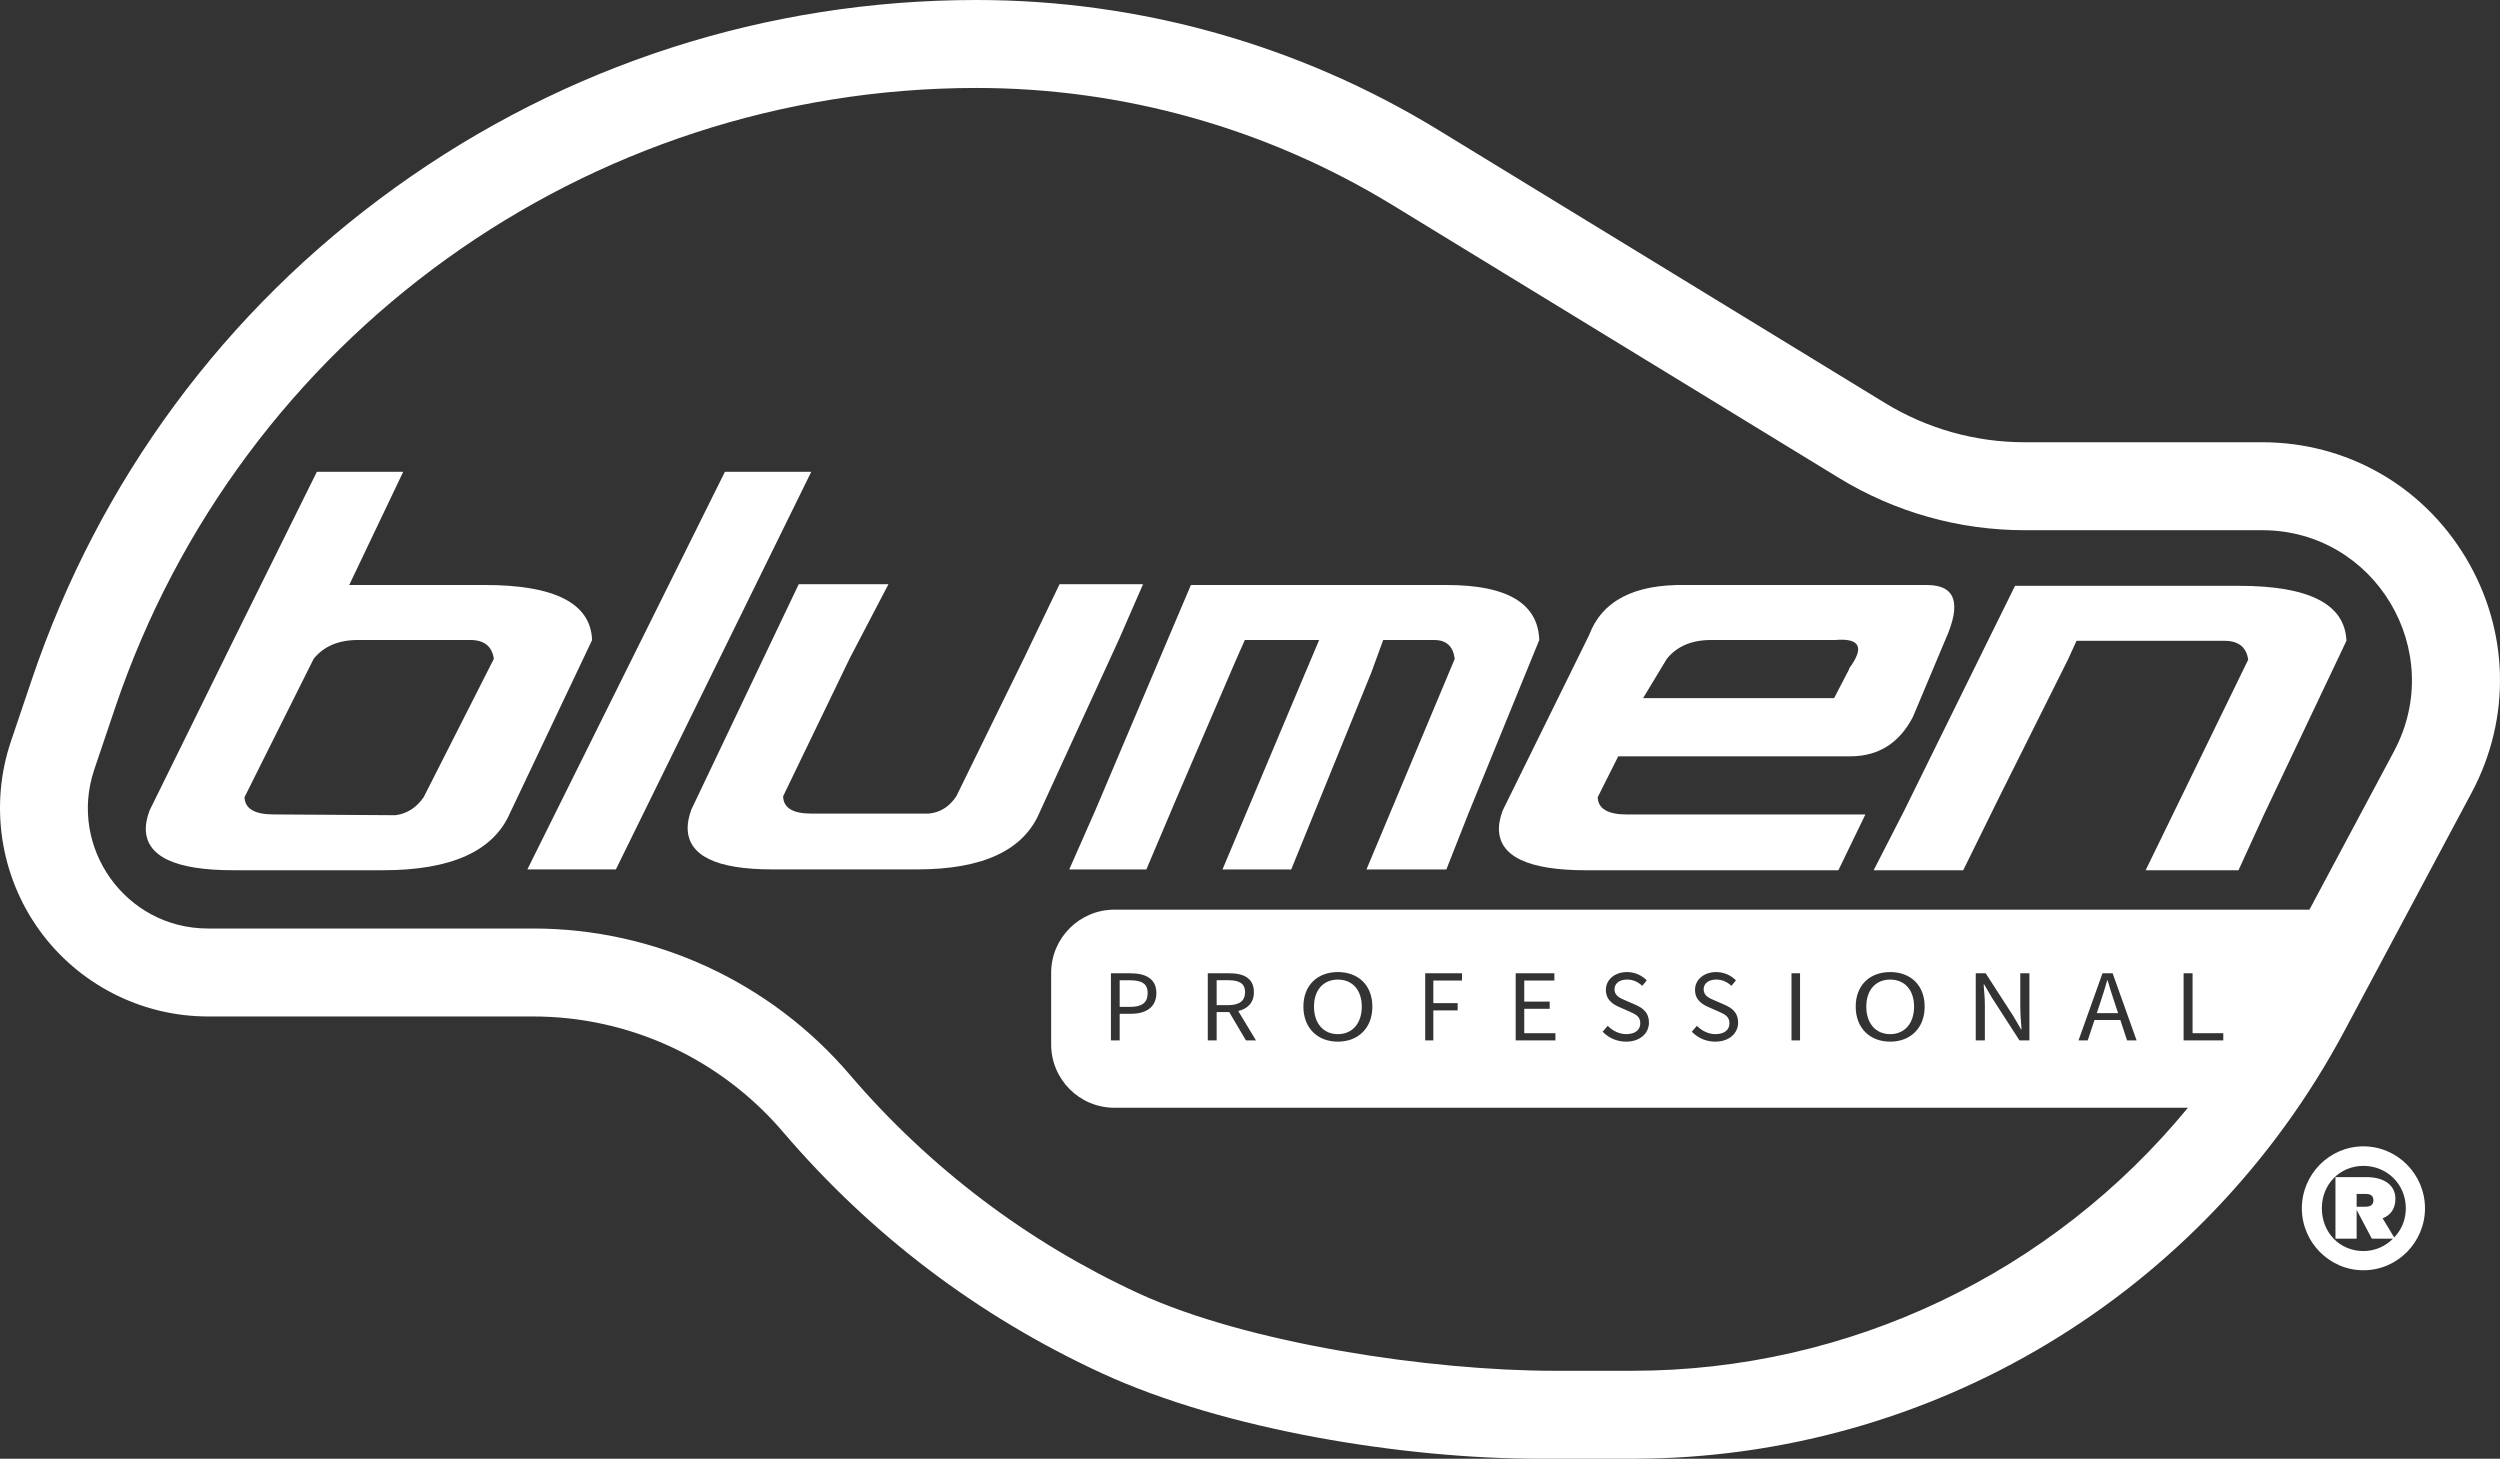 <?xml version="1.0" encoding="UTF-8"?>
<svg id="Capa_1" data-name="Capa 1" xmlns="http://www.w3.org/2000/svg" viewBox="0 0 710.58 414.62">
  <rect x="0" y="0" width="710.58" height="414.62" fill="#333333" stroke="none"/>
  <defs>
    <style>
      .cls-1 {
        fill: #fff;
        stroke-width: 0px;
      }
    </style>
  </defs>
  <path class="cls-1" d="M654.26,343.44c0-9.66,7.84-17.61,17.5-17.61s17.5,7.96,17.5,17.61-7.84,17.61-17.5,17.61-17.5-7.96-17.5-17.61ZM663.8,334.57h8.75c5.23,0,8.3,2.39,8.3,6.14,0,2.73-1.25,4.66-3.64,5.57l3.3,5.45c2.05-2.16,3.3-5,3.3-8.3,0-6.82-5.34-12.05-12.05-12.05s-11.82,5.23-11.82,12.05,5,12.16,11.82,12.16c3.3,0,6.25-1.36,8.41-3.52h-6.02l-4.32-8.18v8.18h-6.02v-17.5h0ZM669.83,339.35v3.64h2.5c1.14,0,2.27-.34,2.27-1.82s-1.02-1.82-2.27-1.82h-2.5Z"/>
  <path class="cls-1" d="M133.63,181.91h-31.91c-5.52,0-9.72,1.79-12.58,5.36l-19.64,39.31c.1,3.27,2.86,4.91,8.28,4.91l34.67.22c3.27-.45,5.93-2.16,7.98-5.14l19.94-39.31c-.51-3.57-2.76-5.36-6.75-5.36h.01ZM168.3,181.91l-23.32,49.14c-4.7,10.87-16.72,16.3-36.05,16.3h-42.64c-16.57,0-24.85-3.95-24.85-11.84,0-1.49.36-3.2,1.07-5.14l24.54-49.81,23.01-46.45h24.54l-15.34,32.16h38.5c19.94,0,30.12,5.21,30.53,15.63h0Z"/>
  <polygon class="cls-1" points="230.58 134.11 175.05 247.12 149.89 247.12 206.04 134.11 230.58 134.11 230.58 134.11"/>
  <path class="cls-1" d="M301.17,166.05h23.72l-6.82,15.63-22.54,49.13c-4.55,10.87-16.16,16.3-34.84,16.3h-41.22c-16.01,0-24.02-3.95-24.02-11.84,0-1.49.35-3.2,1.04-5.14l23.72-49.8,6.82-14.29h25.5l-10.97,20.99-18.98,39.31c.1,3.28,2.77,4.91,8.01,4.91h33.36c3.26-.3,5.88-1.94,7.86-4.91l19.27-39.31,10.08-20.99h.01Z"/>
  <path class="cls-1" d="M370.97,191.29l-23.5,55.83h19.54l22.71-55.83,3.43-9.38h14.52c3.43,0,5.37,1.79,5.81,5.36l-25.09,59.86h22.71l6.34-16.08,20.07-49.14c-.35-10.42-9.11-15.63-26.27-15.63h-72.75l-6.07,14.29-21.12,49.81-7.39,16.75h21.92l8.71-20.55,16.9-39.31,2.38-5.36h21.12l-3.96,9.38h0Z"/>
  <path class="cls-1" d="M525.6,189.96v.22l-4.29,8.26h-54.3l6.75-11.17c2.86-3.57,7.06-5.36,12.58-5.36h35.28c7.06-.6,8.39,2.08,3.99,8.04h-.01ZM459.94,214.97h65.96c7.98,0,13.91-3.72,17.8-11.17l9.2-21.89c4.7-10.42,2.97-15.63-5.22-15.63h-68.42c-14.73-.3-23.93,4.47-27.61,14.29l-24.54,49.81c-.71,1.93-1.07,3.65-1.07,5.14,0,7.89,8.28,11.84,24.85,11.84h71.64l7.67-15.86h-67.8c-5.42,0-8.18-1.64-8.28-4.91l5.83-11.61h-.01Z"/>
  <path class="cls-1" d="M590.23,182.14h42.03c3.99,0,6.24,1.79,6.75,5.36l-29.15,59.85h26.39l7.36-16.08,23.32-49.13c-.41-10.42-10.58-15.63-30.53-15.63h-63.66l-7.06,14.29-24.54,49.8-8.59,16.75h25.46l10.12-20.55,19.64-39.31,2.45-5.36h0Z"/>
  <g>
    <path class="cls-1" d="M595.97,287.97h6.06l-.96-2.91c-.73-2.13-1.37-4.23-2.02-6.43h-.12c-.62,2.21-1.27,4.3-1.99,6.43l-.97,2.91Z"/>
    <path class="cls-1" d="M700.84,158.5c-12.32-20.54-33.95-32.8-57.86-32.8h-67.57c-13.99,0-27.69-3.86-39.64-11.16l-126.93-77.58C369.3,12.78,323.9,0,277.57,0c-59.63,0-116.77,18.43-165.24,53.3C63.89,88.16,28.17,136.52,9.04,193.16l-5.93,17.55C-2.99,228.76,0,248.79,11.11,264.27c11.07,15.43,29.01,24.64,47.98,24.64h92.4c27.35,0,53.24,11.95,71.05,32.8,25.08,29.35,55.54,52.41,90.53,68.56,35.01,16.16,85.93,24.35,124.45,24.35h26.46c84.8,0,162.35-46.59,202.38-121.59l36.16-67.73c11.31-21.21,10.69-46.18-1.68-66.8ZM631.93,295.72h-11.28v-19.08h2.55v17.03h8.73v2.05ZM680.46,213.53l-24.04,45.02h-339.65c-9.94,0-18,8.06-18,18v20.31c0,9.94,8.06,18,18,18h305.1c-38.41,46.8-96.1,74.76-157.9,74.76h-22.18c-35.05,0-87.13-7.69-118.25-22.05s-59.18-35.4-82-62.1c-22.53-26.38-55.43-41.56-90.05-41.56H59.09c-23.35,0-39.79-23.01-32.29-45.2l5.93-17.56c17.79-52.66,51.3-96.69,94.21-127.57,42.92-30.87,95.24-48.58,150.63-48.58,41.71,0,82.61,11.51,118.23,33.29l126.93,77.58c15.87,9.7,34.09,14.83,52.68,14.83h67.57c32.13,0,52.65,34.4,37.48,62.83ZM607.29,295.72h-2.71l-1.91-5.81h-7.34l-1.94,5.81h-2.61l6.81-19.08h2.89l6.81,19.08ZM564.16,285.73v9.99h-2.59v-19.08h2.82l7.76,12,2.31,3.95h.13c-.14-1.92-.35-4.07-.35-6.07h-.01v-9.88h2.59v19.08h-2.82l-7.75-12.01-2.31-3.94h-.13c.14,1.93.35,3.97.35,5.96ZM547.05,286.11c0,6.11-4.04,9.96-9.8,9.96s-9.8-3.85-9.8-9.96,4.04-9.82,9.8-9.82,9.8,3.71,9.8,9.82ZM511.63,276.64v19.08h-2.43v-19.08h2.43ZM488.38,287.47l-2.74-1.21c-1.77-.76-3.86-2-3.86-4.91s2.54-5.06,6.01-5.06c2.26,0,4.28.98,5.62,2.36l-1.29,1.56c-1.17-1.1-2.57-1.79-4.33-1.79-2.14,0-3.56,1.08-3.56,2.79,0,1.84,1.66,2.53,3.16,3.16l2.72,1.18h-.01c2.21.95,3.93,2.26,3.93,5.1,0,3.01-2.49,5.42-6.5,5.42-2.67,0-5-1.09-6.67-2.83l1.45-1.67c1.37,1.42,3.28,2.36,5.26,2.36,2.51,0,3.99-1.15,3.99-3.1s-1.38-2.57-3.18-3.36ZM463.04,287.47l-2.74-1.21c-1.77-.76-3.86-2-3.86-4.91s2.54-5.06,6.01-5.06c2.26,0,4.28.98,5.62,2.36l-1.29,1.56c-1.17-1.1-2.57-1.79-4.33-1.79-2.14,0-3.56,1.08-3.56,2.79,0,1.84,1.66,2.53,3.16,3.16l2.72,1.18h-.01c2.21.95,3.93,2.26,3.93,5.1,0,3.01-2.49,5.42-6.5,5.42-2.67,0-5-1.09-6.67-2.83l1.45-1.67c1.37,1.42,3.28,2.36,5.26,2.36,2.51,0,3.99-1.15,3.99-3.1s-1.38-2.57-3.18-3.36ZM440.47,284.68v2.05h-7.23v6.94h8.86v2.05h-11.29v-19.08h11v2.06h-8.57v5.98h7.23ZM414.31,285.13v2.06h-6.91v8.53h-2.31v-19.08h10.46v2.06h-8.15v6.43h6.91ZM390.07,286.11c0,6.11-4.04,9.96-9.8,9.96s-9.8-3.85-9.8-9.96,4.04-9.82,9.8-9.82,9.8,3.71,9.8,9.82ZM356.99,295.72h-2.85l-4.76-8.06h-3.57v8.06h-2.52v-19.08h6.19c4.03,0,6.92,1.4,6.92,5.37,0,2.97-1.77,4.72-4.45,5.36l5.04,8.35ZM328.68,282.26c0,4.01-2.94,5.89-7.22,5.89h-3.21v7.57h-2.49v-19.08h5.58c4.38,0,7.34,1.61,7.34,5.62Z"/>
    <path class="cls-1" d="M530.46,286.12c0,4.75,2.69,7.82,6.79,7.82s6.79-3.06,6.79-7.82-2.69-7.69-6.79-7.69-6.79,2.94-6.79,7.69Z"/>
    <path class="cls-1" d="M373.48,286.12c0,4.75,2.69,7.82,6.79,7.82s6.79-3.06,6.79-7.82-2.69-7.69-6.79-7.69-6.79,2.94-6.79,7.69Z"/>
    <path class="cls-1" d="M349.12,278.61h-3.31v7.08h3.31c3.08,0,4.77-1.17,4.77-3.68s-1.69-3.4-4.77-3.4Z"/>
    <path class="cls-1" d="M318.25,278.62v7.57h2.9c3.42,0,5.05-1.17,5.05-3.92s-1.74-3.65-5.17-3.65h-2.78Z"/>
  </g>
</svg>
